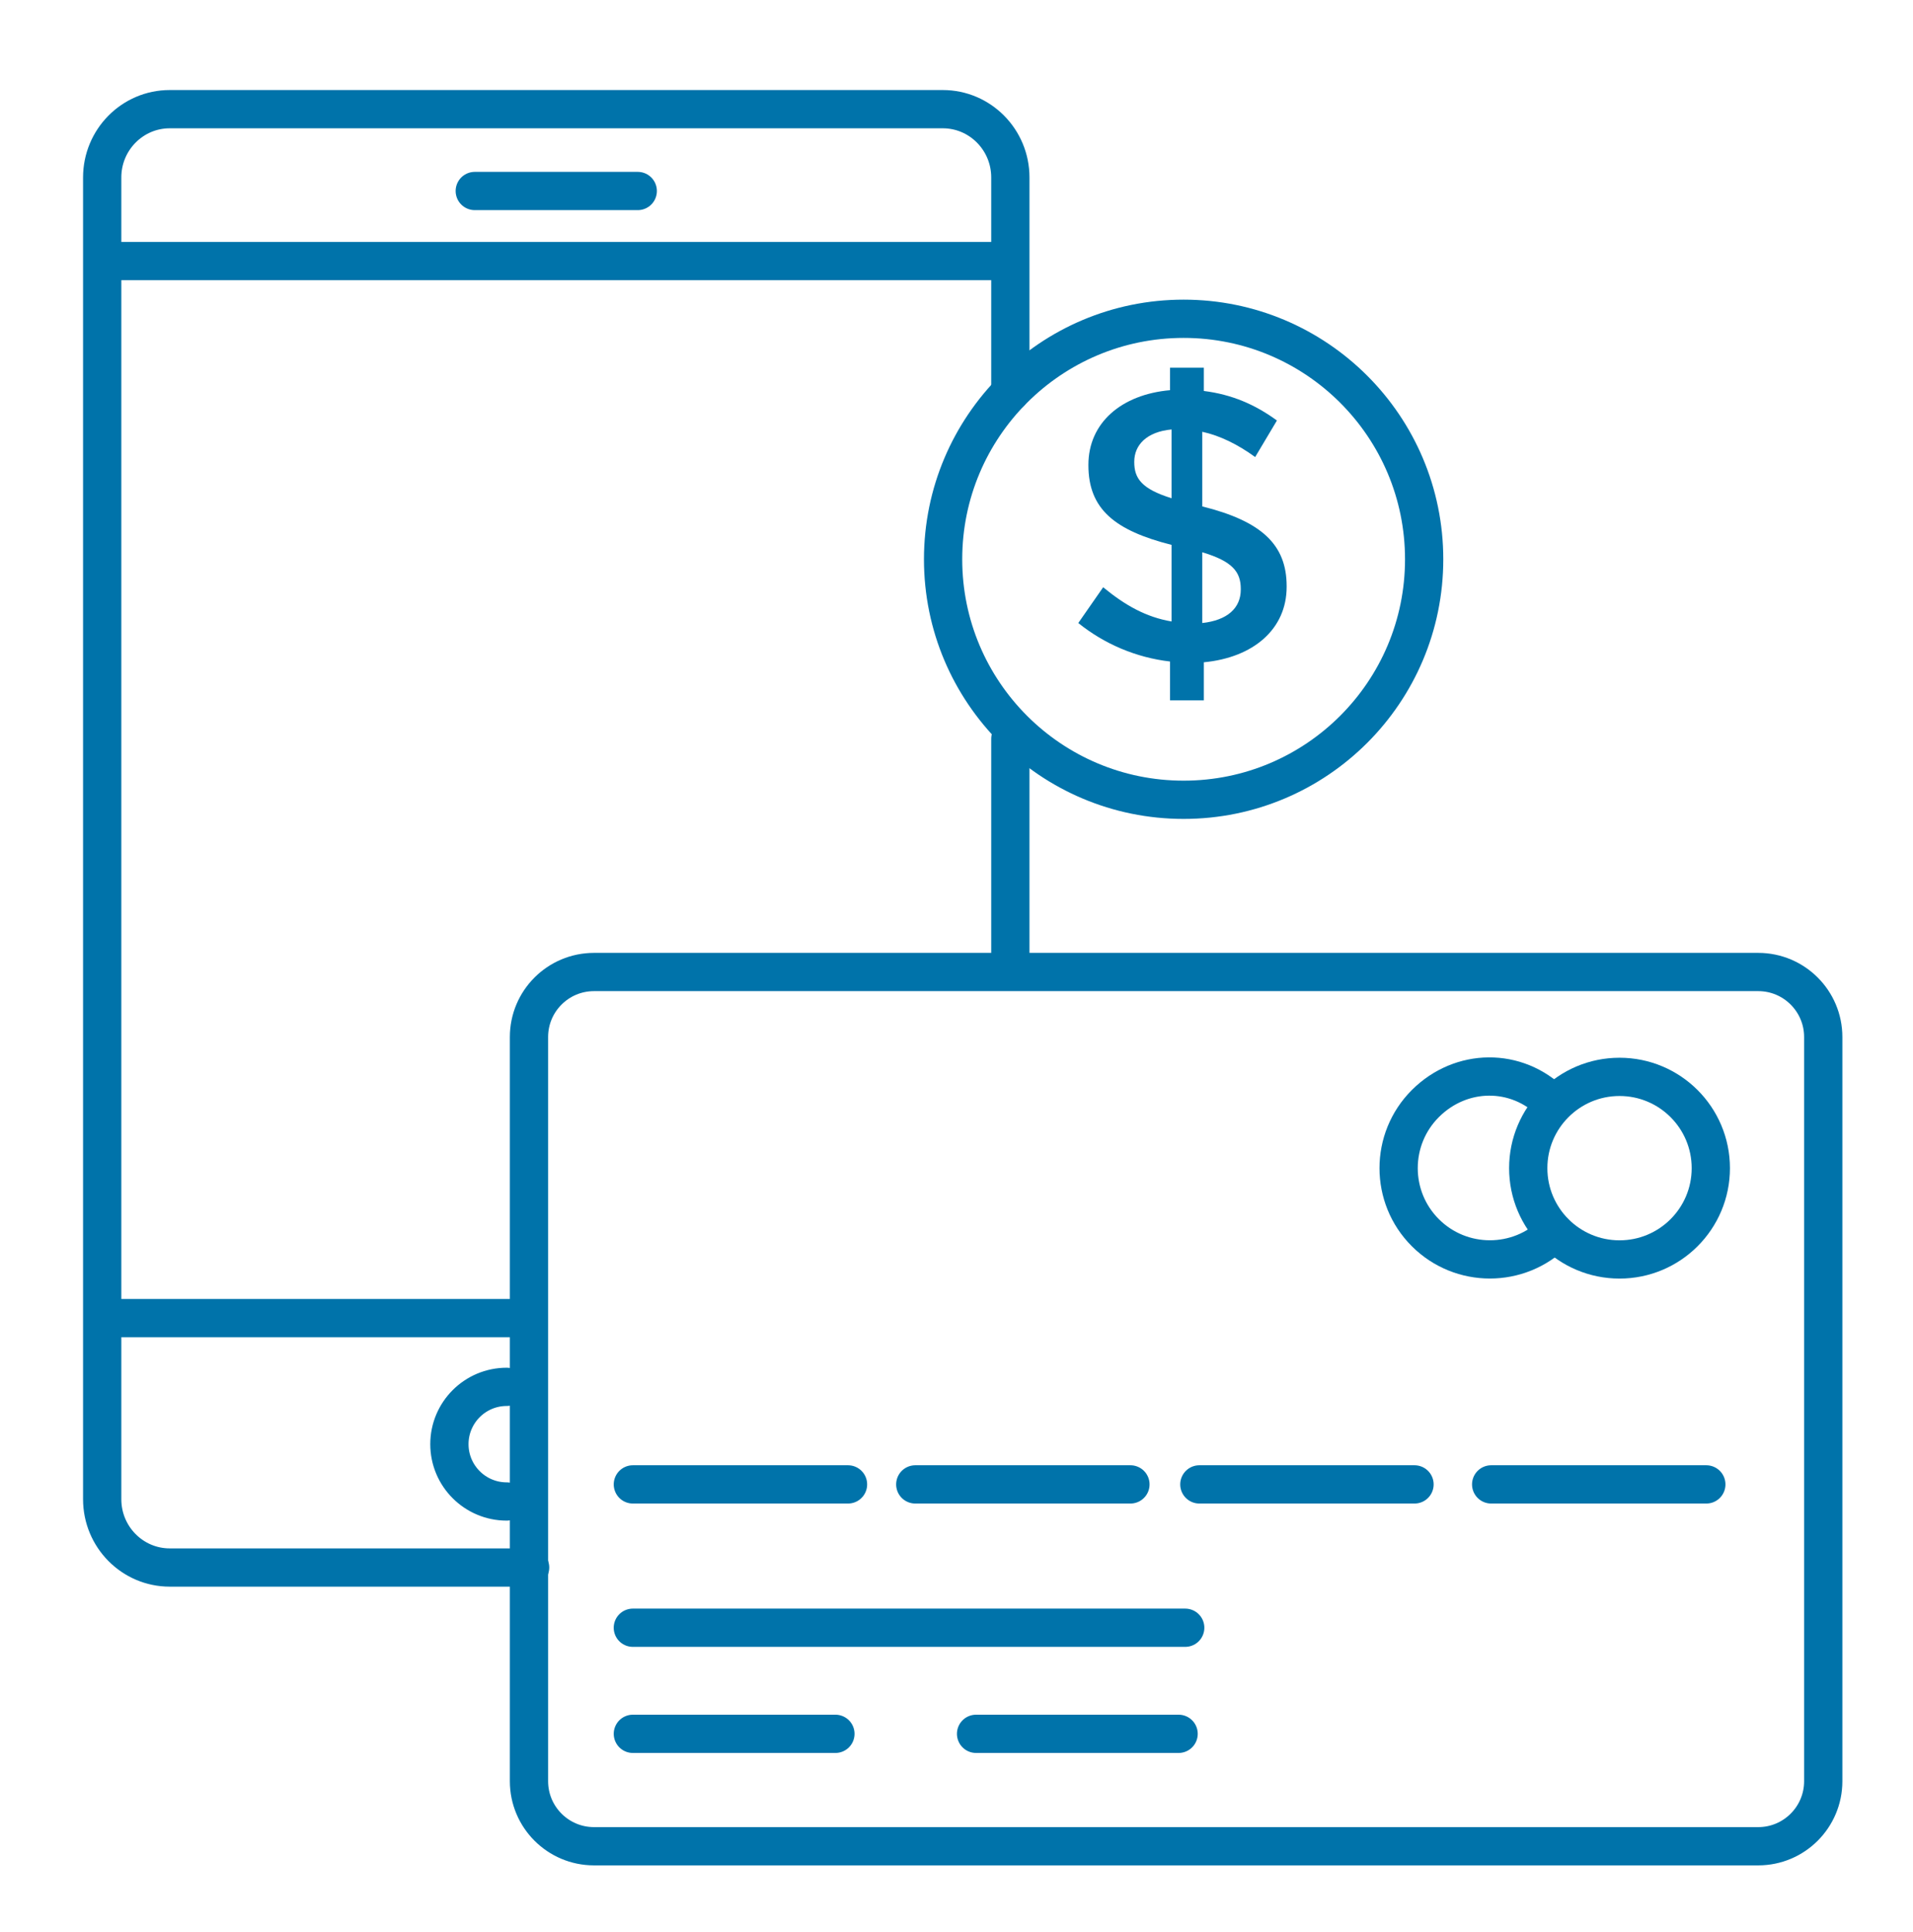 <?xml version="1.0" encoding="UTF-8"?> <svg xmlns="http://www.w3.org/2000/svg" width="100" height="101" viewBox="0 0 100 101" fill="none"><path d="M52.815 50.592V38.623" stroke="#0073AA" stroke-width="2" stroke-miterlimit="1.5" stroke-linecap="round" stroke-linejoin="round"></path><path d="M52.815 20.515V9.276C52.815 7.306 51.233 5.707 49.285 5.707H8.872C6.924 5.707 5.342 7.306 5.342 9.276V78.377C5.342 80.347 6.924 81.946 8.872 81.946H27.711" stroke="#0073AA" stroke-width="2" stroke-miterlimit="1.5" stroke-linecap="round" stroke-linejoin="round"></path><path fill-rule="evenodd" clip-rule="evenodd" d="M95.308 54.212C95.308 52.336 93.785 50.814 91.909 50.814H31.051C29.174 50.814 27.652 52.336 27.652 54.212V93.118C27.652 94.994 29.174 96.517 31.051 96.517H91.909C93.785 96.517 95.308 94.994 95.308 93.118V54.212Z" stroke="#0073AA" stroke-width="2" stroke-miterlimit="1.5" stroke-linecap="round" stroke-linejoin="round"></path><path d="M24.818 9.985H33.338" stroke="#0073AA" stroke-width="2" stroke-miterlimit="1.5" stroke-linecap="round" stroke-linejoin="round"></path><path d="M33.082 77.601H44.329" stroke="#0073AA" stroke-width="2" stroke-miterlimit="1.5" stroke-linecap="round" stroke-linejoin="round"></path><path d="M33.081 85.094H61.956" stroke="#0073AA" stroke-width="2" stroke-miterlimit="1.5" stroke-linecap="round" stroke-linejoin="round"></path><path d="M33.082 90.64H43.67" stroke="#0073AA" stroke-width="2" stroke-miterlimit="1.5" stroke-linecap="round" stroke-linejoin="round"></path><path d="M51.023 90.64H61.61" stroke="#0073AA" stroke-width="2" stroke-miterlimit="1.5" stroke-linecap="round" stroke-linejoin="round"></path><path d="M47.845 77.601H59.092" stroke="#0073AA" stroke-width="2" stroke-miterlimit="1.5" stroke-linecap="round" stroke-linejoin="round"></path><path d="M62.695 77.601H73.942" stroke="#0073AA" stroke-width="2" stroke-miterlimit="1.5" stroke-linecap="round" stroke-linejoin="round"></path><path d="M77.949 77.601H89.196" stroke="#0073AA" stroke-width="2" stroke-miterlimit="1.5" stroke-linecap="round" stroke-linejoin="round"></path><path d="M5.492 13.648H52.661" stroke="#0073AA" stroke-width="2" stroke-miterlimit="1.5" stroke-linecap="round" stroke-linejoin="round"></path><path d="M5.493 68.907H27.591" stroke="#0073AA" stroke-width="2" stroke-miterlimit="1.5" stroke-linecap="round" stroke-linejoin="round"></path><path d="M61.872 41.811C68.816 41.811 74.446 36.182 74.446 29.238C74.446 22.294 68.816 16.665 61.872 16.665C54.928 16.665 49.299 22.294 49.299 29.238C49.299 36.182 54.928 41.811 61.872 41.811Z" stroke="#0073AA" stroke-width="2" stroke-miterlimit="1.5" stroke-linecap="round" stroke-linejoin="round"></path><path d="M66.75 21.983L65.612 23.893C64.718 23.243 63.783 22.776 62.848 22.572V26.474C65.937 27.246 67.258 28.465 67.258 30.64V30.68C67.258 32.895 65.51 34.378 62.93 34.622V36.614H61.162V34.582C59.394 34.378 57.728 33.667 56.366 32.57L57.667 30.7C58.825 31.655 59.922 32.265 61.243 32.489V28.485C58.276 27.734 56.895 26.616 56.895 24.32V24.3C56.895 22.105 58.622 20.622 61.162 20.398V19.22H62.93V20.439C64.393 20.622 65.612 21.15 66.75 21.983ZM64.86 30.782C64.86 29.888 64.413 29.339 62.848 28.872V32.57C64.149 32.428 64.86 31.798 64.86 30.822V30.782ZM59.292 24.157C59.292 25.011 59.678 25.559 61.243 26.047V22.451C59.943 22.572 59.292 23.263 59.292 24.137V24.157Z" fill="#0073AA"></path><path d="M81.257 64.442C79.394 66.304 76.371 66.304 74.508 64.442C72.646 62.58 72.646 59.556 74.508 57.693C76.371 55.831 79.275 55.794 81.138 57.656" stroke="#0073AA" stroke-width="2" stroke-miterlimit="1.5" stroke-linecap="round" stroke-linejoin="round"></path><path d="M26.488 78.494C24.834 78.494 23.492 77.151 23.492 75.498C23.492 73.844 24.834 72.501 26.488 72.501" stroke="#0073AA" stroke-width="2" stroke-miterlimit="1.5" stroke-linecap="round" stroke-linejoin="round"></path><path d="M84.659 65.841C87.294 65.841 89.431 63.704 89.431 61.068C89.431 58.433 87.294 56.296 84.659 56.296C82.023 56.296 79.887 58.433 79.887 61.068C79.887 63.704 82.023 65.841 84.659 65.841Z" stroke="#0073AA" stroke-width="2" stroke-miterlimit="1.5" stroke-linecap="round" stroke-linejoin="round"></path></svg> 